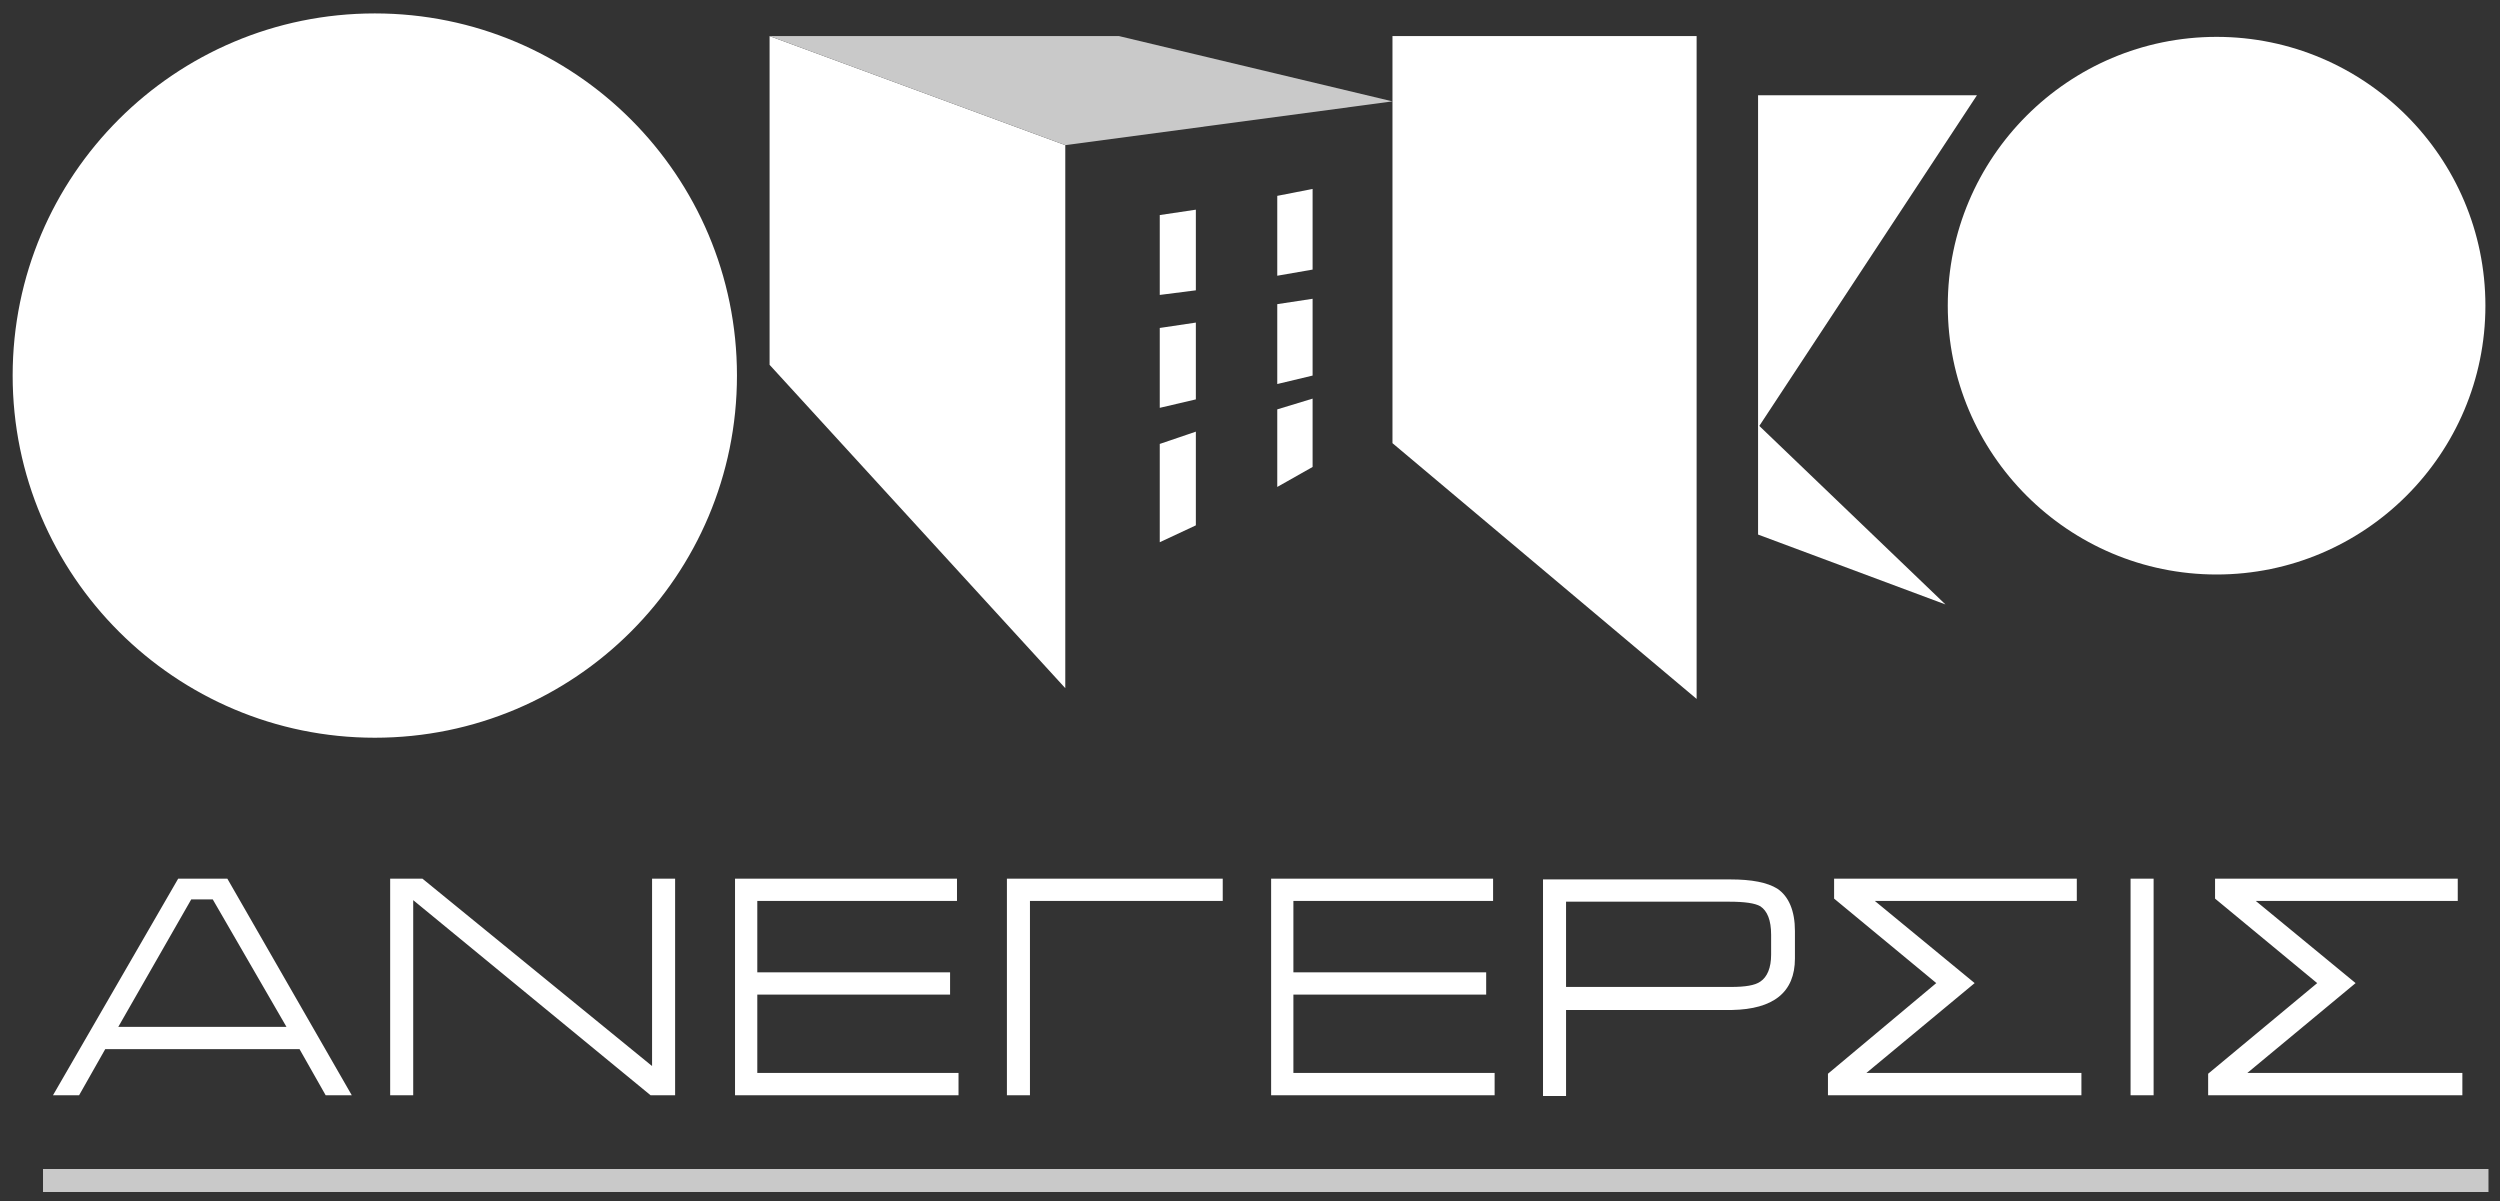 <?xml version="1.0" encoding="utf-8"?>
<!-- Generator: Adobe Illustrator 26.1.0, SVG Export Plug-In . SVG Version: 6.00 Build 0)  -->
<svg version="1.1" xmlns="http://www.w3.org/2000/svg" xmlns:xlink="http://www.w3.org/1999/xlink" x="0px" y="0px"
	 viewBox="0 0 325.5 156.4" style="enable-background:new 0 0 325.5 156.4;" xml:space="preserve">
<rect x="0" y="0" width="325.5" height="156.4" fill="#333333" stroke="none"/>
<style type="text/css">
	.st0{fill:#FFFFFF;}
	.st1{fill:#C9C9C9;}
	.st2{fill:none;stroke:#FFFFFF;stroke-width:0.905;}
	.st3{fill:none;stroke:#C9C9C9;stroke-width:3;stroke-linejoin:round;}
	.st4{display:none;}
	.st5{display:inline;fill:#FFFFFF;}
	.st6{display:inline;fill:#C9C9C9;}
	.st7{display:inline;}
	.st8{display:inline;fill:none;stroke:#C9C9C9;stroke-width:3;stroke-linejoin:round;}
</style>
<g id="GR">
	<polygon class="st0" points="100.2,4.7 138.7,18.9 138.7,89.6 100.2,47.5 	"/>
	<polygon class="st1" points="181.3,13.2 138.7,18.9 100.2,4.7 145.7,4.7 	"/>
	<polygon class="st0" points="228.9,55.7 257.4,12.4 228.9,12.4 	"/>
	<polygon class="st0" points="253.3,78.7 228.9,55.3 228.9,69.6 	"/>
	<g>
		<g>
			<path class="st0" d="M48.8,95.6c25.8,0,46.7-20.9,46.7-46.7S74.6,2.2,48.8,2.2S2.1,23.1,2.1,48.9C2.1,74.7,23.1,95.6,48.8,95.6"
				/>
		</g>
		<g>
			<path class="st2" d="M48.8,95.6c25.8,0,46.7-20.9,46.7-46.7S74.6,2.2,48.8,2.2S2.1,23.1,2.1,48.9C2.1,74.7,23.1,95.6,48.8,95.6z"
				/>
		</g>
		<g>
			<path class="st0" d="M288.6,74.8c19.3,0,35-15.7,35-35s-15.7-35-35-35s-35,15.7-35,35C253.6,59.1,269.3,74.8,288.6,74.8"/>
		</g>
	</g>
	<polygon class="st0" points="181.3,4.7 181.3,57.7 220.9,91 220.9,4.7 	"/>
	<polygon class="st0" points="151,28 151,38.4 155.7,37.8 155.7,27.3 	"/>
	<polygon class="st0" points="151,42.7 151,53.1 155.7,52 155.7,42 	"/>
	<polygon class="st0" points="151,57.8 151,70.6 155.7,68.4 155.7,56.2 	"/>
	<polygon class="st0" points="166.3,25.5 166.3,35.9 170.9,35.1 170.9,24.6 	"/>
	<polygon class="st0" points="166.3,39.6 166.3,50 170.9,48.9 170.9,38.9 	"/>
	<polygon class="st0" points="166.3,53.3 166.3,63.4 170.9,60.8 170.9,51.9 	"/>
	<g>
		<g>
			<path class="st0" d="M320.6,142.6v-2.9h-28l14.1-11.7l-13-10.7H320v-2.9h-31.6v2.6l13.3,11l-14.2,11.8l0,2.8L320.6,142.6
				L320.6,142.6z M280.4,114.4h-3v28.2h3V114.4z M271,142.6v-2.9h-28l14.1-11.7l-13-10.7h26.3v-2.9h-31.6v2.6l13.3,11L238,139.8
				l0,2.8L271,142.6L271,142.6z M230.6,124.3c0,1.7-0.5,2.9-1.4,3.5c-0.7,0.5-2,0.7-3.8,0.7h-21.5v-11.1h21.2c2.1,0,3.4,0.2,4.1,0.6
				c0.9,0.6,1.4,1.8,1.4,3.7L230.6,124.3L230.6,124.3z M233.7,124.8v-3.6c0-2.6-0.8-4.5-2.3-5.5c-1.3-0.8-3.3-1.2-6.1-1.2h-24.4
				v28.2h3v-11.2h21.6C230.9,131.4,233.7,129.2,233.7,124.8 M194.6,142.6v-2.9h-26.2v-10.2h25.1v-2.9h-25.1v-9.3h26v-2.9h-28.9v28.2
				L194.6,142.6L194.6,142.6z M159.2,117.3v-2.9h-28.1v28.2h3v-25.3L159.2,117.3L159.2,117.3z M124.8,142.6v-2.9H98.6v-10.2h25.1
				v-2.9H98.6v-9.3h26v-2.9H95.7v28.2L124.8,142.6L124.8,142.6z M87.9,142.6v-28.2h-3v24.4L55,114.4h-4.2v28.2h3v-25.4l30.9,25.4
				L87.9,142.6L87.9,142.6z M37.3,133.7H15.4l9.5-16.6h2.8L37.3,133.7z M45.8,142.6l-16.2-28.2h-6.4L6.9,142.6h3.4l3.4-6H39l3.4,6
				L45.8,142.6L45.8,142.6z"/>
		</g>
	</g>
	<line class="st3" x1="5.6" y1="153.7" x2="324" y2="153.7"/>
</g>
<g id="ENG" class="st4">
	<polygon class="st5" points="99.9,4.9 138.4,19.2 138.4,89.9 99.9,47.8 	"/>
	<polygon class="st6" points="181,13.4 138.4,19.2 99.9,4.9 145.4,4.9 	"/>
	<polygon class="st5" points="228.6,55.9 257.1,12.7 228.6,12.7 	"/>
	<polygon class="st5" points="253,78.9 228.6,55.6 228.6,69.9 	"/>
	<g class="st7">
		<g>
			<path class="st0" d="M48.6,95.9c25.8,0,46.7-20.9,46.7-46.7S74.3,2.5,48.6,2.5S1.9,23.4,1.9,49.2C1.9,75,22.8,95.9,48.6,95.9"/>
		</g>
		<g>
			<path class="st2" d="M48.6,95.9c25.8,0,46.7-20.9,46.7-46.7S74.3,2.5,48.6,2.5S1.9,23.4,1.9,49.2C1.9,75,22.8,95.9,48.6,95.9z"/>
		</g>
		<g>
			<path class="st0" d="M288.3,75.1c19.3,0,35-15.7,35-35s-15.7-35-35-35s-35,15.7-35,35S269,75.1,288.3,75.1"/>
		</g>
	</g>
	<polygon class="st5" points="181,4.9 181,58 220.6,91.2 220.6,4.9 	"/>
	<polygon class="st5" points="150.7,28.2 150.7,38.6 155.4,38 155.4,27.5 	"/>
	<polygon class="st5" points="150.7,43 150.7,53.4 155.4,52.2 155.4,42.3 	"/>
	<polygon class="st5" points="150.7,58.1 150.7,70.9 155.4,68.6 155.4,56.5 	"/>
	<polygon class="st5" points="166,25.8 166,36.2 170.6,35.3 170.6,24.8 	"/>
	<polygon class="st5" points="166,39.9 166,50.3 170.6,49.1 170.6,39.2 	"/>
	<polygon class="st5" points="166,53.6 166,63.7 170.6,61 170.6,52.2 	"/>
	<g class="st7">
		<g>
			<path class="st0" d="M320.3,137.3v-3.4c0-2.1-0.8-3.6-2.4-4.6c-1.3-0.8-3.1-1.2-5.3-1.2h-17.1c-3.1,0-4.7-1.1-4.7-3.2V122
				c0-1,0.6-1.9,1.8-2.5c0.9-0.5,1.8-0.7,2.8-0.7h14.2c1.5,0,2.6,0,3.3,0.1c1.7,0.1,2.9,0.6,3.5,1.3c0.7,0.8,1,2,1,3.7v1h2.9v-1.3
				c0-3.1-0.9-5.2-2.5-6.3c-1.3-0.8-3.8-1.2-7.4-1.2h-14.6c-2.2,0-4,0.5-5.4,1.4c-1.6,1.1-2.4,2.6-2.4,4.8v3.4c0,3.5,2.7,5.2,8,5.2
				h15.5c1.8,0,3.1,0.2,3.9,0.5c1.3,0.5,2,1.5,2,3v3c0,1.4-0.6,2.4-1.7,2.9c-0.7,0.3-1.9,0.5-3.6,0.5h-14.3c-4.6,0-6.9-1.4-6.9-4.1
				v-1.8H288v1.9c0,2.7,1.1,4.6,3.4,5.6c1.6,0.7,3.9,1.1,7,1.1h13.8C317.6,143.4,320.3,141.4,320.3,137.3 M280.5,116.3h-2.9v26.8
				h2.9V116.3z M270.2,137.3v-3.4c0-2.1-0.8-3.6-2.4-4.6c-1.3-0.8-3.1-1.2-5.3-1.2h-17.1c-3.1,0-4.7-1.1-4.7-3.2V122
				c0-1,0.6-1.9,1.8-2.5c0.9-0.5,1.8-0.7,2.8-0.7h14.2c1.5,0,2.6,0,3.3,0.1c1.7,0.1,2.9,0.6,3.5,1.3s1,2,1,3.7v1h2.9v-1.3
				c0-3.1-0.9-5.2-2.5-6.3c-1.3-0.8-3.8-1.2-7.4-1.2h-14.6c-2.2,0-4,0.5-5.4,1.4c-1.6,1.1-2.4,2.6-2.4,4.8v3.4c0,3.5,2.7,5.2,8,5.2
				h15.5c1.8,0,3.1,0.2,3.9,0.5c1.3,0.5,2,1.5,2,3v3c0,1.4-0.6,2.4-1.7,2.9c-0.7,0.3-1.9,0.5-3.6,0.5h-14.3c-4.6,0-6.9-1.4-6.9-4.1
				v-1.8h-2.9v1.9c0,2.7,1.1,4.6,3.4,5.6c1.6,0.7,3.9,1.1,7,1.1h13.8C267.5,143.4,270.2,141.4,270.2,137.3 M228.8,125.7
				c0,1.6-0.4,2.7-1.3,3.3c-0.7,0.4-1.9,0.7-3.6,0.7h-20.4v-10.6h20.1c2,0,3.3,0.2,3.9,0.6c0.9,0.5,1.3,1.7,1.3,3.5L228.8,125.7
				L228.8,125.7z M233.9,143.1l-16.4-10.7h6.5c5.2,0,7.8-2.1,7.8-6.2v-3.5c0-2.5-0.7-4.3-2.2-5.3c-1.2-0.8-3.1-1.2-5.8-1.2h-23.1
				v26.8h2.9v-10.7h8.8l16.2,10.7H233.9z M193.8,143.1v-2.8h-24.9v-9.7h23.8v-2.8h-23.8v-8.9h24.8v-2.8h-27.5v26.8L193.8,143.1
				L193.8,143.1z M156.9,141c1.4-1.6,2.1-4.1,2.1-7.4v-5.6h-18v2.8h15.1v4.8c0,3.4-2.1,5.2-6.3,5.2h-16.3c-4.5,0-6.8-2-6.8-5.9
				v-10.1c0-2.2,0.6-3.7,1.8-4.6c1.1-0.8,2.7-1.2,4.9-1.2h14.2c2.8,0,4.8,0.3,5.8,0.8c1.5,0.8,2.3,2.3,2.6,4.6h2.7
				c-0.2-3.1-1.2-5.3-3.1-6.6c-1.6-1-4-1.6-7.3-1.6h-14.6c-3.6,0-6.1,0.8-7.7,2.3c-1.6,1.6-2.3,4.1-2.3,7.7v7.4
				c0,3.6,0.8,6.2,2.3,7.7c1.6,1.6,4.1,2.3,7.7,2.3h15.8C153,143.4,155.4,142.6,156.9,141 M118.7,143.1v-2.8H93.8v-9.7h23.8v-2.8
				H93.8v-8.9h24.8v-2.8H91v26.8L118.7,143.1L118.7,143.1z M83.6,143.1v-26.8h-2.8v23.2l-28.4-23.2h-4v26.8h2.8V119l29.4,24.1
				L83.6,143.1L83.6,143.1z M35.4,134.7H14.6l9-15.8h2.7L35.4,134.7z M43.6,143.1l-15.4-26.8H22L6.6,143.1h3.2l3.2-5.7h24l3.2,5.7
				H43.6z"/>
		</g>
	</g>
	<line class="st8" x1="5.3" y1="153.9" x2="323.7" y2="153.9"/>
</g>
</svg>
